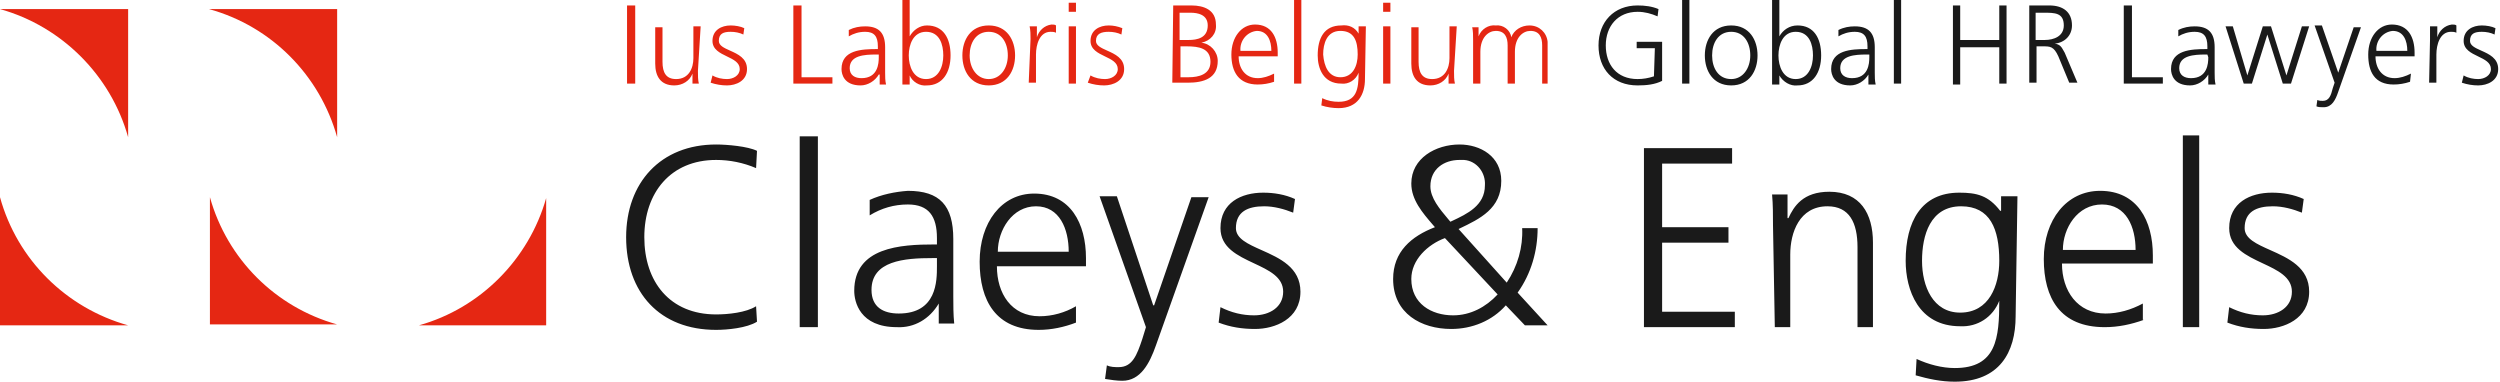 <svg width="262" height="40" viewBox="0 0 262 40" fill="none" xmlns="http://www.w3.org/2000/svg">
<g clip-path="url(#clip0_1_66)">
<path fill-rule="evenodd" clip-rule="evenodd" d="M13.429 14.381V0.952H0C6.476 2.762 11.619 7.905 13.429 14.381ZM0 20.667V34.095H13.429C6.952 32.286 1.81 27.238 0 20.667ZM22 34V20.667C23.809 27.143 28.857 32.191 35.333 34H22ZM43.905 34.095H57.238V20.762C55.429 27.143 50.381 32.286 43.905 34.095ZM35.333 0.952V14.381C33.524 7.905 28.476 2.762 21.905 0.952H35.333Z" fill="#E52713"/>
<path fill-rule="evenodd" clip-rule="evenodd" d="M94.571 0H95.333V3.81C95.714 3.143 96.381 2.667 97.143 2.667C98.857 2.667 99.619 4 99.619 5.81C99.619 7.619 98.762 8.952 97.143 8.952C96.381 9.048 95.619 8.571 95.333 7.905V8.857H94.571V0ZM97.048 3.333C95.714 3.333 95.238 4.667 95.238 5.81C95.238 6.952 95.714 8.286 97.048 8.286C98.381 8.286 98.857 6.952 98.857 5.81C98.857 4.667 98.476 3.333 97.048 3.333ZM65.714 0.571H66.571V8.762H65.714V0.571ZM73.143 7.429V7.429C73.143 7.905 73.143 8.381 73.238 8.762H72.571V7.714C72.286 8.476 71.524 8.952 70.667 8.952C69.238 8.952 68.667 8 68.667 6.667V2.857H69.429V6.476C69.429 7.619 69.809 8.286 70.857 8.286C72.191 8.286 72.667 7.143 72.667 6.095V2.762H73.429L73.143 7.429ZM76.191 8.286C75.714 8.286 75.143 8.19 74.667 7.905L74.476 8.667C75.048 8.857 75.619 8.952 76.191 8.952C77.143 8.952 78.286 8.476 78.286 7.238C78.286 6.099 77.328 5.671 76.504 5.302C75.88 5.023 75.333 4.778 75.333 4.286C75.333 3.524 75.809 3.333 76.572 3.333C77.048 3.333 77.524 3.429 77.905 3.619L78 2.952C77.619 2.762 77.048 2.667 76.572 2.667C75.619 2.667 74.667 3.143 74.667 4.286C74.667 5.182 75.448 5.558 76.193 5.916C76.873 6.243 77.524 6.556 77.524 7.238C77.524 7.905 76.857 8.286 76.191 8.286ZM83.238 0.571H84V8.095H87.238V8.762H83.143V0.571H83.238ZM90.191 8.952C90.952 8.952 91.714 8.476 92.095 7.81H92.191V8.857H92.857C92.762 8.476 92.762 8 92.762 7.619V7.619V4.952C92.762 3.429 92.095 2.762 90.667 2.762C90.095 2.762 89.524 2.857 88.952 3.143V3.81C89.429 3.524 90 3.333 90.667 3.333C91.619 3.333 92 3.81 92 4.857V5.143H91.905C90.286 5.143 88.191 5.238 88.191 7.238C88.191 7.81 88.476 8.952 90.191 8.952ZM91.809 5.714H92H92.095V6C92.095 6.667 92 8.191 90.286 8.191C89.619 8.191 89.048 7.905 89.048 7.143C89.048 5.81 90.571 5.714 91.809 5.714ZM106.381 5.81C106.381 4.19 105.524 2.667 103.619 2.667C101.714 2.667 100.857 4.19 100.857 5.81C100.857 7.429 101.714 8.952 103.619 8.952C105.524 8.952 106.381 7.429 106.381 5.81ZM105.619 5.81C105.619 7.143 104.857 8.286 103.619 8.286C102.381 8.286 101.619 7.143 101.619 5.81C101.619 4.476 102.286 3.333 103.619 3.333C104.952 3.333 105.619 4.476 105.619 5.81ZM108 4.095V4.095C108 3.619 108 3.238 107.905 2.762H108.667V3.905C108.857 3.238 109.429 2.667 110.19 2.571C110.381 2.571 110.571 2.571 110.667 2.667V3.429C110.476 3.333 110.286 3.333 110.095 3.333C108.952 3.333 108.571 4.667 108.571 5.714V8.667H107.81L108 4.095ZM112 1.238H112.762V0.286H112V1.238ZM112.762 2.762H112V8.762H112.762V2.762ZM114.286 7.905C114.762 8.19 115.333 8.286 115.81 8.286C116.476 8.286 117.143 7.905 117.143 7.238C117.143 6.556 116.492 6.243 115.812 5.916C115.067 5.558 114.286 5.182 114.286 4.286C114.286 3.143 115.238 2.667 116.191 2.667C116.667 2.667 117.143 2.762 117.619 2.952L117.524 3.619C117.143 3.429 116.667 3.333 116.191 3.333C115.429 3.333 114.857 3.524 114.857 4.286C114.857 4.778 115.404 5.023 116.028 5.302C116.852 5.671 117.81 6.099 117.81 7.238C117.81 8.476 116.667 8.952 115.714 8.952C115.143 8.952 114.571 8.857 114 8.667L114.286 7.905ZM124.857 0.571H122.952L122.857 8.667H124.476C126.19 8.667 127.619 8.19 127.619 6.381C127.619 5.429 126.857 4.571 125.905 4.476C126.857 4.286 127.524 3.524 127.429 2.571C127.429 1.048 126.19 0.571 124.857 0.571ZM124.571 8.095H123.714V4.857H124.381C125.619 4.857 126.857 5.048 126.857 6.476C126.857 7.809 125.619 8.095 124.571 8.095ZM124.571 4.19H123.714H123.619V1.333H124.762C125.524 1.333 126.571 1.524 126.571 2.667C126.571 4 125.429 4.19 124.571 4.19ZM133.524 8.571C132.952 8.762 132.381 8.857 131.81 8.857C129.81 8.857 129.048 7.524 129.048 5.714C129.048 3.905 130.095 2.571 131.524 2.571C133.238 2.571 133.905 3.905 133.905 5.524V5.905H129.81C129.81 7.143 130.476 8.19 131.81 8.19C132.381 8.19 132.952 8 133.524 7.714V8.571ZM133.238 5.333C133.238 4.286 132.857 3.238 131.714 3.238C130.667 3.333 129.905 4.286 130 5.333H133.238ZM136.381 0H135.619V8.762H136.381V0ZM143.048 8.286C143.048 9.905 142.286 11.333 140.286 11.333C139.714 11.333 139.048 11.238 138.476 11.048L138.571 10.286C139.143 10.571 139.714 10.667 140.286 10.667C142.19 10.667 142.381 9.333 142.381 7.619C142.095 8.381 141.333 8.857 140.571 8.762C138.667 8.762 138.095 7.143 138.095 5.81C138.095 4 138.762 2.667 140.571 2.667C141.333 2.571 142 2.857 142.381 3.524V2.762H143.143L143.048 8.286ZM140.476 8.095C141.81 8.095 142.286 6.857 142.286 5.714C142.286 4.286 141.905 3.238 140.476 3.238C139.048 3.238 138.667 4.571 138.667 5.714C138.762 6.952 139.238 8.095 140.476 8.095ZM144.952 1.238H145.714V0.286H144.952V1.238ZM145.714 2.762H144.952V8.762H145.714V2.762ZM152.381 7.429C152.381 7.905 152.381 8.381 152.476 8.762H151.81V7.714C151.524 8.476 150.762 8.952 149.905 8.952C148.476 8.952 147.905 8 147.905 6.667V2.857H148.667V6.476C148.667 7.619 149.048 8.286 150.095 8.286C151.429 8.286 151.905 7.143 151.905 6.095V2.762H152.667L152.381 7.429ZM161.619 4.762V8.762H162.19V4.667V4.381C162.095 3.429 161.333 2.667 160.286 2.667C159.429 2.667 158.667 3.143 158.381 3.905C158.286 3.143 157.524 2.571 156.762 2.667C156 2.571 155.238 3.048 154.952 3.809V2.857H154.286C154.381 3.238 154.381 3.714 154.381 4.19V8.762H155.143V5.429C155.143 3.905 156 3.238 156.762 3.238C157.714 3.238 158 3.905 158 4.762V8.762H158.762V5.429C158.762 3.905 159.619 3.238 160.381 3.238C161.333 3.238 161.619 3.905 161.619 4.762Z" fill="#E52713"/>
<path fill-rule="evenodd" clip-rule="evenodd" d="M176.286 0H177.048V8.762H176.286V0ZM173.429 5.048H171.524V4.381H174.19V8.476C173.429 8.857 172.571 8.952 171.619 8.952C169.048 8.952 167.524 7.238 167.524 4.762C167.524 2.286 169.143 0.571 171.619 0.571C172.381 0.571 173.143 0.667 173.81 0.952L173.714 1.714C173.048 1.429 172.381 1.238 171.619 1.238C169.524 1.238 168.286 2.762 168.286 4.762C168.286 6.762 169.429 8.286 171.619 8.286C172.19 8.286 172.762 8.19 173.333 8L173.429 5.048ZM184.19 5.81C184.19 4.19 183.333 2.667 181.429 2.667C179.524 2.667 178.667 4.19 178.667 5.81C178.667 7.429 179.524 8.952 181.429 8.952C183.333 8.952 184.19 7.429 184.19 5.81ZM183.429 5.81C183.429 7.143 182.667 8.286 181.429 8.286C180.095 8.286 179.429 7.143 179.429 5.81C179.429 4.476 180.095 3.333 181.429 3.333C182.762 3.333 183.429 4.476 183.429 5.81ZM185.714 0H186.476V3.81C186.857 3.143 187.524 2.667 188.381 2.667C190.095 2.667 190.857 4 190.857 5.81C190.857 7.619 190 8.952 188.381 8.952C187.619 9.048 186.857 8.571 186.476 7.905V8.857H185.714V0ZM188.19 3.333C186.857 3.333 186.381 4.667 186.381 5.81C186.381 6.952 186.857 8.286 188.19 8.286C189.524 8.286 190 6.952 190 5.81C190 4.667 189.619 3.333 188.19 3.333ZM193.905 8.952C194.667 8.952 195.429 8.476 195.81 7.81V8.857H196.571C196.476 8.476 196.476 8 196.476 7.619V7.619V4.952C196.476 3.429 195.81 2.762 194.381 2.762C193.81 2.762 193.238 2.857 192.667 3.143V3.81C193.143 3.524 193.714 3.333 194.381 3.333C195.333 3.333 195.714 3.81 195.714 4.857V5.143H195.619C194 5.143 191.905 5.238 191.905 7.238C191.905 7.81 192.19 8.952 193.905 8.952ZM195.619 5.714H195.81H195.905V6C195.905 6.667 195.81 8.191 194.095 8.191C193.429 8.191 192.857 7.905 192.857 7.143C192.857 5.81 194.381 5.714 195.619 5.714ZM198.476 0H199.238V8.762H198.476V0ZM205.429 0.571H204.667V8.857H205.429V4.952H209.524V8.762H210.286V0.571H209.524V4.19H205.429V0.571ZM212.667 0.571H214.762C216.19 0.571 217.143 1.238 217.143 2.667C217.143 3.714 216.381 4.476 215.333 4.571C215.894 4.652 216.051 4.934 216.256 5.305C216.295 5.375 216.336 5.448 216.381 5.524L217.714 8.667H216.857L215.714 5.905C215.238 4.857 214.857 4.857 214.095 4.857H213.429V8.667H212.667V0.571ZM213.429 4.19H214.286C215.238 4.19 216.286 3.809 216.286 2.667C216.286 1.333 215.333 1.333 214.19 1.333H213.333V4.19H213.429ZM223.429 0.571H222.667H222.571V8.762H226.667V8.095H223.429V0.571ZM231.429 7.81C231.048 8.476 230.286 8.952 229.524 8.952C227.81 8.952 227.524 7.81 227.524 7.238C227.524 5.238 229.619 5.143 231.238 5.143H231.333V4.857C231.333 3.81 230.952 3.333 230 3.333C229.333 3.333 228.762 3.524 228.286 3.81V3.143C228.857 2.857 229.429 2.762 230 2.762C231.429 2.762 232.095 3.429 232.095 4.952V7.619C232.095 8 232.095 8.476 232.19 8.857H231.429V7.81ZM231.333 5.714H231.143C229.905 5.714 228.381 5.81 228.381 7.143C228.381 7.905 228.952 8.191 229.619 8.191C231.333 8.191 231.429 6.667 231.429 6L231.333 5.714ZM239.238 8.762H240.095L242 2.762H241.238L239.619 7.905L238 2.762H237.143L235.524 7.905L234 2.762H233.238L235.143 8.762H236L237.619 3.619L239.238 8.762ZM245.048 9.619C244.762 10.476 244.381 11.238 243.524 11.238C243.238 11.238 242.952 11.238 242.762 11.143L242.857 10.476C243.048 10.571 243.238 10.571 243.429 10.571C244.095 10.571 244.286 10 244.476 9.238L244.667 8.667L242.571 2.667H243.333L245.048 7.619L246.667 2.857H247.429L245.048 9.619ZM250.857 8.857C251.429 8.857 252 8.762 252.571 8.571L252.667 7.714C252.095 8 251.524 8.19 250.952 8.19C249.619 8.19 248.952 7.143 248.952 5.905H253.048V5.524C253.048 3.905 252.381 2.571 250.667 2.571C249.238 2.571 248.19 3.905 248.19 5.714C248.19 7.524 248.857 8.857 250.857 8.857ZM250.762 3.238C251.905 3.238 252.286 4.286 252.286 5.333H249.048C248.952 4.286 249.714 3.333 250.762 3.238ZM254.667 4.095V2.762H255.429V3.905C255.619 3.238 256.19 2.667 256.952 2.571C257.143 2.571 257.333 2.571 257.429 2.667V3.429C257.238 3.333 257.048 3.333 256.857 3.333C255.714 3.333 255.333 4.667 255.333 5.714V8.667H254.571L254.667 4.095ZM259.714 8.286C259.238 8.286 258.667 8.19 258.19 7.905L258 8.667C258.571 8.857 259.143 8.952 259.714 8.952C260.667 8.952 261.81 8.476 261.81 7.238C261.81 6.099 260.852 5.671 260.028 5.302C259.404 5.023 258.857 4.778 258.857 4.286C258.857 3.524 259.333 3.333 260.095 3.333C260.571 3.333 261.048 3.429 261.429 3.619L261.524 2.952C261.143 2.762 260.571 2.667 260.095 2.667C259.143 2.667 258.19 3.143 258.19 4.286C258.19 5.182 258.971 5.558 259.717 5.916C260.397 6.243 261.048 6.556 261.048 7.238C261.048 7.905 260.381 8.286 259.714 8.286Z" fill="#1A1A1A"/>
<path fill-rule="evenodd" clip-rule="evenodd" d="M228.762 14.191H230.476V34.286H228.762V14.191ZM83.809 14.286H85.714V34.286H83.809V14.286ZM79.238 17.619C77.905 17.048 76.476 16.762 75.048 16.762C70.286 16.762 67.524 20.191 67.524 24.857C67.524 29.524 70.191 32.952 75.048 32.952C76.286 32.952 78.191 32.762 79.238 32.095L79.333 33.714C78.286 34.381 76.191 34.571 75.048 34.571C69.143 34.571 65.619 30.667 65.619 24.857C65.619 19.143 69.238 15.143 75.048 15.143C76.191 15.143 78.381 15.333 79.333 15.809L79.238 17.619ZM94 34.286C95.809 34.381 97.429 33.429 98.381 31.809V33.905H100C99.905 32.952 99.905 32 99.905 31.048V31.048V25.048C99.905 21.524 98.476 20 95.143 20C93.809 20.095 92.381 20.381 91.143 20.952V22.571C92.381 21.809 93.714 21.429 95.143 21.429C97.333 21.429 98.191 22.667 98.191 24.952V25.619H97.905C94.381 25.619 89.524 25.905 89.524 30.476C89.524 31.619 90.095 34.286 94 34.286ZM97.714 27.048H98.191V27.905C98.191 29.429 98.191 32.857 94.191 32.857C92.571 32.857 91.333 32.191 91.333 30.381C91.333 27.333 94.762 27.048 97.714 27.048ZM112.762 33.809C111.524 34.286 110.19 34.571 108.857 34.571C104.381 34.571 102.667 31.524 102.667 27.429C102.667 23.333 104.952 20.286 108.381 20.286C112.19 20.286 113.81 23.429 113.81 27.048V27.905H104.476C104.476 30.762 106 33.143 108.952 33.143C110.286 33.143 111.619 32.762 112.762 32.095V33.809ZM112 26.381C112 24 111.048 21.619 108.571 21.619C106.095 21.619 104.571 24.095 104.571 26.381H112ZM117.619 39.905C119.524 39.905 120.476 38.095 121.143 36.19L126.667 20.667H124.857L120.952 32H120.857L117.048 20.571H115.238L120.095 34.286L119.714 35.524C119.143 37.238 118.667 38.476 117.238 38.476C116.857 38.476 116.381 38.476 116 38.286L115.81 39.714C116.381 39.809 117.048 39.905 117.619 39.905ZM127.905 32.191C129.048 32.762 130.19 33.048 131.429 33.048C133.048 33.048 134.476 32.191 134.476 30.571C134.476 29.028 132.983 28.328 131.421 27.596C129.705 26.792 127.905 25.948 127.905 23.905C127.905 21.238 130.095 20.191 132.381 20.191C133.524 20.191 134.667 20.381 135.714 20.857L135.524 22.286C134.571 21.905 133.524 21.619 132.476 21.619C130.762 21.619 129.524 22.191 129.524 23.905C129.524 25.013 130.781 25.573 132.211 26.21C134.098 27.051 136.286 28.025 136.286 30.571C136.286 33.429 133.619 34.476 131.524 34.476C130.19 34.476 128.952 34.286 127.714 33.809L127.905 32.191ZM159.524 23.905C159.619 25.905 159.048 27.905 157.905 29.619L152.857 24L152.955 23.953C155.115 22.921 157.333 21.861 157.333 18.952C157.333 16.381 155.143 15.143 152.952 15.143C150.476 15.143 147.905 16.571 147.905 19.238C147.905 20.937 149.08 22.3 150.169 23.564C150.24 23.646 150.311 23.728 150.381 23.809C147.905 24.762 146 26.381 146 29.238C146 32.857 148.952 34.476 152.095 34.476C154.286 34.476 156.381 33.619 157.81 32L159.81 34.095H162.19L159.048 30.667C160.476 28.667 161.143 26.286 161.143 23.905H159.524ZM147.905 29.238C147.905 27.238 149.619 25.619 151.429 24.952L156.952 30.857C155.714 32.191 154.095 33.048 152.286 33.048C150 33.048 147.905 31.809 147.905 29.238ZM152.173 23.157L152 23.238C151.926 23.149 151.851 23.06 151.775 22.97L151.771 22.965L151.77 22.963L151.767 22.96L151.763 22.955L151.76 22.952C150.866 21.89 149.905 20.747 149.905 19.524C149.905 17.714 151.333 16.762 152.952 16.762H153.429C154.762 16.857 155.714 18.095 155.619 19.429C155.619 21.541 153.758 22.414 152.173 23.157ZM172.381 15.524H181.524V17.143H174.19V23.809H181.143V25.429H174.19V32.667H181.81V34.286H172.286V15.524H172.381ZM185.714 20.381C185.81 21.428 185.81 22.571 185.81 23.619L186 34.286H187.619V26.667C187.619 24.381 188.571 21.619 191.524 21.619C193.81 21.619 194.667 23.333 194.667 25.905V34.286H196.286V25.428C196.286 22.381 194.952 20.095 191.714 20.095C188.952 20.095 188 21.619 187.429 22.857H187.333V20.381H185.714ZM211.238 33.143C211.238 36.952 209.524 40 204.857 40C203.429 40 202.095 39.714 200.762 39.333L200.857 37.619C202.095 38.191 203.524 38.571 204.857 38.571C209.238 38.571 209.524 35.429 209.524 31.524C208.857 33.238 207.238 34.286 205.429 34.191C201.048 34.191 199.714 30.381 199.714 27.333C199.714 23.238 201.333 20.191 205.333 20.191C207.143 20.191 208.381 20.476 209.619 22.095H209.714V20.571H211.429L211.238 33.143ZM205.429 32.762C208.476 32.762 209.524 29.905 209.524 27.333C209.524 24 208.571 21.619 205.524 21.619C202.286 21.619 201.429 24.667 201.429 27.333C201.429 30 202.571 32.762 205.429 32.762ZM220.571 34.286C222 34.286 223.333 34 224.667 33.524H224.571V31.809C223.333 32.476 222 32.857 220.667 32.857C217.714 32.857 216.095 30.476 216.095 27.619H225.619V26.762C225.619 23.143 224 20 220.095 20C216.571 20 214.19 23.048 214.19 27.143C214.19 31.238 215.905 34.286 220.571 34.286ZM220.286 21.429C222.857 21.429 223.81 23.809 223.81 26.191H216.19C216.19 23.905 217.714 21.429 220.286 21.429ZM237.143 33.048C235.905 33.048 234.762 32.762 233.619 32.191L233.429 33.809C234.667 34.286 235.905 34.476 237.238 34.476C239.333 34.476 242 33.429 242 30.571C242 28.025 239.812 27.051 237.925 26.21C236.495 25.573 235.238 25.013 235.238 23.905C235.238 22.191 236.476 21.619 238.191 21.619C239.238 21.619 240.286 21.905 241.238 22.286L241.429 20.857C240.381 20.381 239.238 20.191 238.095 20.191C235.81 20.191 233.619 21.238 233.619 23.905C233.619 25.948 235.419 26.792 237.135 27.596C238.698 28.328 240.191 29.028 240.191 30.571C240.191 32.191 238.762 33.048 237.143 33.048Z" fill="#1A1A1A"/>
</g>
<defs>
<clipPath id="clip0_1_66">
<rect width="261.905" height="40" fill="white"/>
</clipPath>
</defs>
</svg>
